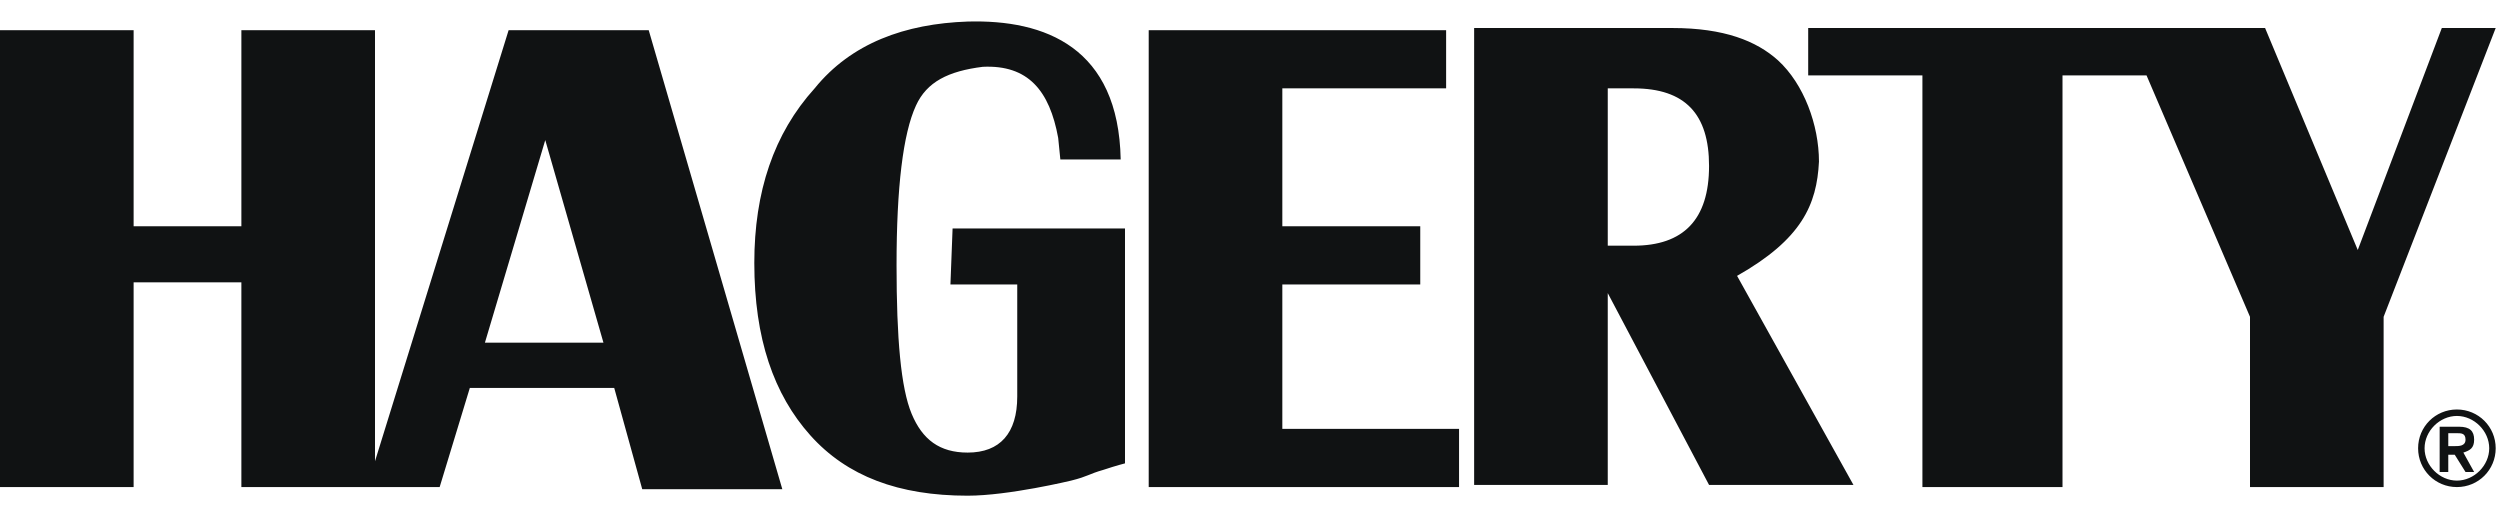 <?xml version="1.0" encoding="UTF-8"?> <svg xmlns="http://www.w3.org/2000/svg" aria-hidden="true" width="116" height="24" viewBox="0 0 116 24"><path fill="#101213" fill-rule="evenodd" d="M115.8,1.3l-5.2,13.4v7.9h-6.2v-7.9L99.6,3.5h-3.9v19.1h-6.5V3.5h-5.3V1.3h21.2l4.3,10.3l3.9-10.3L115.8,1.3z M77.6,1.3c2.4,0,3.9,0.6,4.9,1.5c1.2,1.1,1.9,3,1.9,4.7c-0.1,2-0.8,3.6-3.8,5.3l5.4,9.7h-6.7l-4.7-8.9v8.9h-6.2V1.3L77.6,1.3z M75.8,4.1h-1.2v7.3h1.2c2.3,0,3.5-1.2,3.5-3.7C79.3,5.3,78.2,4.1,75.8,4.1z M59.5,19.9h8.2v2.7H53.3V1.4h13.8v2.7h-7.6v6.4h6.4v2.7 h-6.4L59.5,19.9z M44.2,10.6h8v10.9c0,0-0.4,0.1-1,0.3c-0.7,0.2-0.7,0.3-1.5,0.5c0,0-2.9,0.7-4.8,0.7c-3.2,0-5.6-0.9-7.3-2.8 c-1.7-1.9-2.6-4.5-2.6-8c0-3.3,0.9-6,2.8-8.1C39.5,2,42,1.1,44.9,1c3.6-0.1,7,1.2,7.1,6.4l-2.8,0l-0.1-1c-0.4-2.2-1.4-3.4-3.5-3.3 C44,3.3,43,3.8,42.5,4.9c-0.6,1.3-0.9,3.8-0.9,7.4c0,3.4,0.2,5.7,0.7,6.9c0.5,1.2,1.3,1.8,2.6,1.8c1.5,0,2.3-0.9,2.3-2.6v-5.2h-3.1 L44.2,10.6z M6.2,1.4v9.1h5V1.4h6.2v20l6.2-20h6.5l6.2,21.3h-6.5L28.5,18h-6.7l-1.4,4.6h-9.2v-9.5h-5v9.5H0V1.4L6.2,1.4z M25.3,6.5 l-2.8,9.4h5.5L25.3,6.5z M114,19c1,0,1.8,0.8,1.8,1.8c0,1-0.8,1.8-1.8,1.8c-1,0-1.8-0.8-1.8-1.8C112.2,19.8,113,19,114,19z M114,19.3c-0.8,0-1.5,0.7-1.5,1.5c0,0.8,0.7,1.5,1.5,1.5c0.8,0,1.5-0.7,1.5-1.5C115.5,20,114.8,19.3,114,19.3z M114.1,19.8 c0.5,0,0.7,0.2,0.7,0.6c0,0.4-0.2,0.5-0.5,0.6l0.5,0.9h-0.4l-0.5-0.8h-0.3v0.8h-0.4v-2.1L114.1,19.8z M114,20.1l-0.4,0v0.6h0.3 c0.2,0,0.5,0,0.5-0.3C114.4,20.1,114.2,20.1,114,20.1z"></path></svg> 